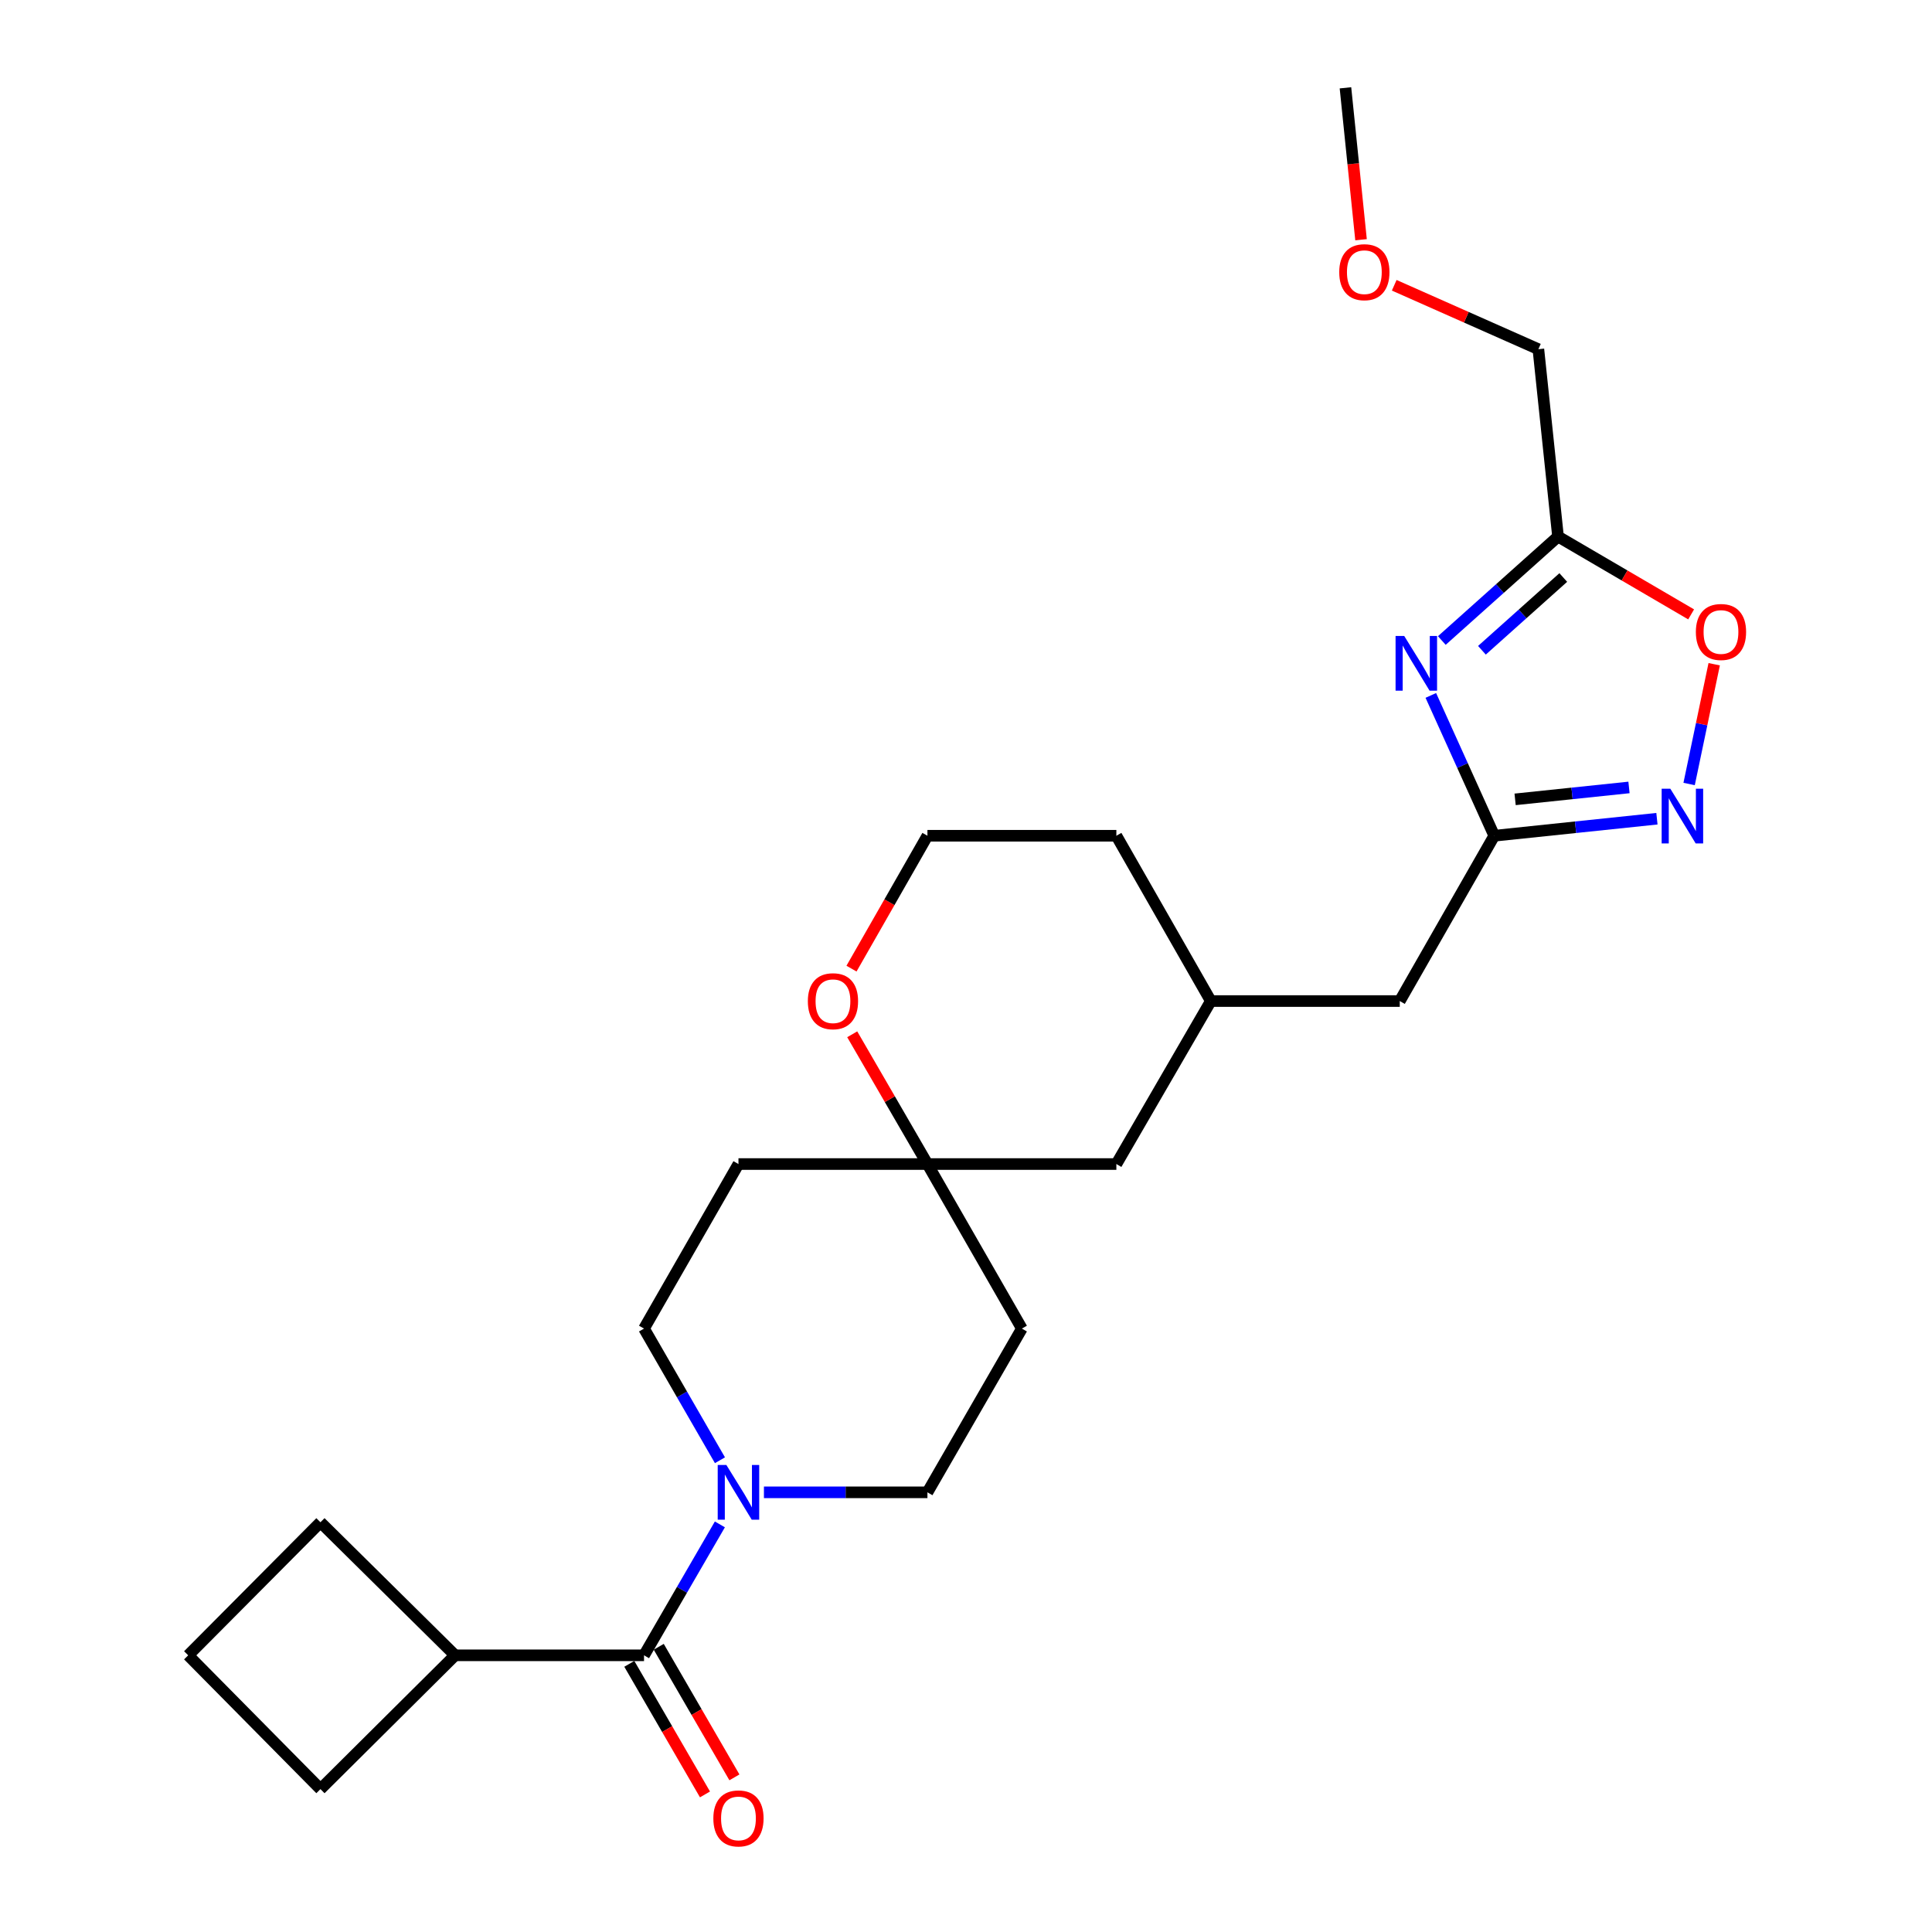 <?xml version='1.0' encoding='iso-8859-1'?>
<svg version='1.1' baseProfile='full'
              xmlns='http://www.w3.org/2000/svg'
                      xmlns:rdkit='http://www.rdkit.org/xml'
                      xmlns:xlink='http://www.w3.org/1999/xlink'
                  xml:space='preserve'
width='1000px' height='1000px' viewBox='0 0 1000 1000'>
<!-- END OF HEADER -->
<rect style='opacity:1.0;fill:#FFFFFF;stroke:none' width='1000' height='1000' x='0' y='0'> </rect>
<path class='bond-0' d='M 740.591,359.947 L 757.006,396.264' style='fill:none;fill-rule:evenodd;stroke:#0000FF;stroke-width:6px;stroke-linecap:butt;stroke-linejoin:miter;stroke-opacity:1' />
<path class='bond-0' d='M 757.006,396.264 L 773.421,432.581' style='fill:none;fill-rule:evenodd;stroke:#000000;stroke-width:6px;stroke-linecap:butt;stroke-linejoin:miter;stroke-opacity:1' />
<path class='bond-4' d='M 746.284,331.53 L 776.358,304.628' style='fill:none;fill-rule:evenodd;stroke:#0000FF;stroke-width:6px;stroke-linecap:butt;stroke-linejoin:miter;stroke-opacity:1' />
<path class='bond-4' d='M 776.358,304.628 L 806.432,277.727' style='fill:none;fill-rule:evenodd;stroke:#000000;stroke-width:6px;stroke-linecap:butt;stroke-linejoin:miter;stroke-opacity:1' />
<path class='bond-4' d='M 767.044,336.582 L 788.096,317.751' style='fill:none;fill-rule:evenodd;stroke:#0000FF;stroke-width:6px;stroke-linecap:butt;stroke-linejoin:miter;stroke-opacity:1' />
<path class='bond-4' d='M 788.096,317.751 L 809.148,298.919' style='fill:none;fill-rule:evenodd;stroke:#000000;stroke-width:6px;stroke-linecap:butt;stroke-linejoin:miter;stroke-opacity:1' />
<path class='bond-1' d='M 773.421,432.581 L 815.522,428.175' style='fill:none;fill-rule:evenodd;stroke:#000000;stroke-width:6px;stroke-linecap:butt;stroke-linejoin:miter;stroke-opacity:1' />
<path class='bond-1' d='M 815.522,428.175 L 857.623,423.769' style='fill:none;fill-rule:evenodd;stroke:#0000FF;stroke-width:6px;stroke-linecap:butt;stroke-linejoin:miter;stroke-opacity:1' />
<path class='bond-1' d='M 784.219,413.749 L 813.69,410.665' style='fill:none;fill-rule:evenodd;stroke:#000000;stroke-width:6px;stroke-linecap:butt;stroke-linejoin:miter;stroke-opacity:1' />
<path class='bond-1' d='M 813.69,410.665 L 843.161,407.581' style='fill:none;fill-rule:evenodd;stroke:#0000FF;stroke-width:6px;stroke-linecap:butt;stroke-linejoin:miter;stroke-opacity:1' />
<path class='bond-14' d='M 773.421,432.581 L 724.516,518.146' style='fill:none;fill-rule:evenodd;stroke:#000000;stroke-width:6px;stroke-linecap:butt;stroke-linejoin:miter;stroke-opacity:1' />
<path class='bond-25' d='M 874.286,405.794 L 880.775,374.799' style='fill:none;fill-rule:evenodd;stroke:#0000FF;stroke-width:6px;stroke-linecap:butt;stroke-linejoin:miter;stroke-opacity:1' />
<path class='bond-25' d='M 880.775,374.799 L 887.264,343.805' style='fill:none;fill-rule:evenodd;stroke:#FF0000;stroke-width:6px;stroke-linecap:butt;stroke-linejoin:miter;stroke-opacity:1' />
<path class='bond-2' d='M 395.411,772.426 L 437.724,772.426' style='fill:none;fill-rule:evenodd;stroke:#0000FF;stroke-width:6px;stroke-linecap:butt;stroke-linejoin:miter;stroke-opacity:1' />
<path class='bond-2' d='M 437.724,772.426 L 480.037,772.426' style='fill:none;fill-rule:evenodd;stroke:#000000;stroke-width:6px;stroke-linecap:butt;stroke-linejoin:miter;stroke-opacity:1' />
<path class='bond-3' d='M 372.61,789.023 L 352.98,822.905' style='fill:none;fill-rule:evenodd;stroke:#0000FF;stroke-width:6px;stroke-linecap:butt;stroke-linejoin:miter;stroke-opacity:1' />
<path class='bond-3' d='M 352.98,822.905 L 333.349,856.788' style='fill:none;fill-rule:evenodd;stroke:#000000;stroke-width:6px;stroke-linecap:butt;stroke-linejoin:miter;stroke-opacity:1' />
<path class='bond-27' d='M 372.649,755.82 L 352.999,721.746' style='fill:none;fill-rule:evenodd;stroke:#0000FF;stroke-width:6px;stroke-linecap:butt;stroke-linejoin:miter;stroke-opacity:1' />
<path class='bond-27' d='M 352.999,721.746 L 333.349,687.672' style='fill:none;fill-rule:evenodd;stroke:#000000;stroke-width:6px;stroke-linecap:butt;stroke-linejoin:miter;stroke-opacity:1' />
<path class='bond-10' d='M 325.733,861.201 L 345.316,894.994' style='fill:none;fill-rule:evenodd;stroke:#000000;stroke-width:6px;stroke-linecap:butt;stroke-linejoin:miter;stroke-opacity:1' />
<path class='bond-10' d='M 345.316,894.994 L 364.898,928.787' style='fill:none;fill-rule:evenodd;stroke:#FF0000;stroke-width:6px;stroke-linecap:butt;stroke-linejoin:miter;stroke-opacity:1' />
<path class='bond-10' d='M 340.966,852.374 L 360.549,886.167' style='fill:none;fill-rule:evenodd;stroke:#000000;stroke-width:6px;stroke-linecap:butt;stroke-linejoin:miter;stroke-opacity:1' />
<path class='bond-10' d='M 360.549,886.167 L 380.132,919.959' style='fill:none;fill-rule:evenodd;stroke:#FF0000;stroke-width:6px;stroke-linecap:butt;stroke-linejoin:miter;stroke-opacity:1' />
<path class='bond-13' d='M 333.349,856.788 L 235.548,856.788' style='fill:none;fill-rule:evenodd;stroke:#000000;stroke-width:6px;stroke-linecap:butt;stroke-linejoin:miter;stroke-opacity:1' />
<path class='bond-5' d='M 806.432,277.727 L 840.882,297.866' style='fill:none;fill-rule:evenodd;stroke:#000000;stroke-width:6px;stroke-linecap:butt;stroke-linejoin:miter;stroke-opacity:1' />
<path class='bond-5' d='M 840.882,297.866 L 875.332,318.005' style='fill:none;fill-rule:evenodd;stroke:#FF0000;stroke-width:6px;stroke-linecap:butt;stroke-linejoin:miter;stroke-opacity:1' />
<path class='bond-18' d='M 806.432,277.727 L 796.26,180.747' style='fill:none;fill-rule:evenodd;stroke:#000000;stroke-width:6px;stroke-linecap:butt;stroke-linejoin:miter;stroke-opacity:1' />
<path class='bond-6' d='M 480.037,602.508 L 577.828,602.508' style='fill:none;fill-rule:evenodd;stroke:#000000;stroke-width:6px;stroke-linecap:butt;stroke-linejoin:miter;stroke-opacity:1' />
<path class='bond-11' d='M 480.037,602.508 L 382.226,602.508' style='fill:none;fill-rule:evenodd;stroke:#000000;stroke-width:6px;stroke-linecap:butt;stroke-linejoin:miter;stroke-opacity:1' />
<path class='bond-12' d='M 480.037,602.508 L 528.923,687.672' style='fill:none;fill-rule:evenodd;stroke:#000000;stroke-width:6px;stroke-linecap:butt;stroke-linejoin:miter;stroke-opacity:1' />
<path class='bond-26' d='M 480.037,602.508 L 460.573,568.926' style='fill:none;fill-rule:evenodd;stroke:#000000;stroke-width:6px;stroke-linecap:butt;stroke-linejoin:miter;stroke-opacity:1' />
<path class='bond-26' d='M 460.573,568.926 L 441.109,535.344' style='fill:none;fill-rule:evenodd;stroke:#FF0000;stroke-width:6px;stroke-linecap:butt;stroke-linejoin:miter;stroke-opacity:1' />
<path class='bond-7' d='M 333.349,687.672 L 382.226,602.508' style='fill:none;fill-rule:evenodd;stroke:#000000;stroke-width:6px;stroke-linecap:butt;stroke-linejoin:miter;stroke-opacity:1' />
<path class='bond-8' d='M 480.037,772.426 L 528.923,687.672' style='fill:none;fill-rule:evenodd;stroke:#000000;stroke-width:6px;stroke-linecap:butt;stroke-linejoin:miter;stroke-opacity:1' />
<path class='bond-9' d='M 440.732,501.362 L 460.384,466.972' style='fill:none;fill-rule:evenodd;stroke:#FF0000;stroke-width:6px;stroke-linecap:butt;stroke-linejoin:miter;stroke-opacity:1' />
<path class='bond-9' d='M 460.384,466.972 L 480.037,432.581' style='fill:none;fill-rule:evenodd;stroke:#000000;stroke-width:6px;stroke-linecap:butt;stroke-linejoin:miter;stroke-opacity:1' />
<path class='bond-21' d='M 235.548,856.788 L 165.868,787.919' style='fill:none;fill-rule:evenodd;stroke:#000000;stroke-width:6px;stroke-linecap:butt;stroke-linejoin:miter;stroke-opacity:1' />
<path class='bond-22' d='M 235.548,856.788 L 165.868,926.048' style='fill:none;fill-rule:evenodd;stroke:#000000;stroke-width:6px;stroke-linecap:butt;stroke-linejoin:miter;stroke-opacity:1' />
<path class='bond-16' d='M 724.516,518.146 L 626.724,518.146' style='fill:none;fill-rule:evenodd;stroke:#000000;stroke-width:6px;stroke-linecap:butt;stroke-linejoin:miter;stroke-opacity:1' />
<path class='bond-15' d='M 577.828,602.508 L 626.724,518.146' style='fill:none;fill-rule:evenodd;stroke:#000000;stroke-width:6px;stroke-linecap:butt;stroke-linejoin:miter;stroke-opacity:1' />
<path class='bond-23' d='M 626.724,518.146 L 577.828,432.581' style='fill:none;fill-rule:evenodd;stroke:#000000;stroke-width:6px;stroke-linecap:butt;stroke-linejoin:miter;stroke-opacity:1' />
<path class='bond-17' d='M 480.037,432.581 L 577.828,432.581' style='fill:none;fill-rule:evenodd;stroke:#000000;stroke-width:6px;stroke-linecap:butt;stroke-linejoin:miter;stroke-opacity:1' />
<path class='bond-19' d='M 796.26,180.747 L 758.955,164.203' style='fill:none;fill-rule:evenodd;stroke:#000000;stroke-width:6px;stroke-linecap:butt;stroke-linejoin:miter;stroke-opacity:1' />
<path class='bond-19' d='M 758.955,164.203 L 721.649,147.658' style='fill:none;fill-rule:evenodd;stroke:#FF0000;stroke-width:6px;stroke-linecap:butt;stroke-linejoin:miter;stroke-opacity:1' />
<path class='bond-24' d='M 704.471,124.085 L 700.438,84.77' style='fill:none;fill-rule:evenodd;stroke:#FF0000;stroke-width:6px;stroke-linecap:butt;stroke-linejoin:miter;stroke-opacity:1' />
<path class='bond-24' d='M 700.438,84.77 L 696.405,45.455' style='fill:none;fill-rule:evenodd;stroke:#000000;stroke-width:6px;stroke-linecap:butt;stroke-linejoin:miter;stroke-opacity:1' />
<path class='bond-20' d='M 97.41,856.788 L 165.868,926.048' style='fill:none;fill-rule:evenodd;stroke:#000000;stroke-width:6px;stroke-linecap:butt;stroke-linejoin:miter;stroke-opacity:1' />
<path class='bond-28' d='M 97.41,856.788 L 165.868,787.919' style='fill:none;fill-rule:evenodd;stroke:#000000;stroke-width:6px;stroke-linecap:butt;stroke-linejoin:miter;stroke-opacity:1' />
<path  class='atom-0' d='M 726.824 329.178
L 736.104 344.178
Q 737.024 345.658, 738.504 348.338
Q 739.984 351.018, 740.064 351.178
L 740.064 329.178
L 743.824 329.178
L 743.824 357.498
L 739.944 357.498
L 729.984 341.098
Q 728.824 339.178, 727.584 336.978
Q 726.384 334.778, 726.024 334.098
L 726.024 357.498
L 722.344 357.498
L 722.344 329.178
L 726.824 329.178
' fill='#0000FF'/>
<path  class='atom-2' d='M 864.552 408.229
L 873.832 423.229
Q 874.752 424.709, 876.232 427.389
Q 877.712 430.069, 877.792 430.229
L 877.792 408.229
L 881.552 408.229
L 881.552 436.549
L 877.672 436.549
L 867.712 420.149
Q 866.552 418.229, 865.312 416.029
Q 864.112 413.829, 863.752 413.149
L 863.752 436.549
L 860.072 436.549
L 860.072 408.229
L 864.552 408.229
' fill='#0000FF'/>
<path  class='atom-3' d='M 375.966 758.266
L 385.246 773.266
Q 386.166 774.746, 387.646 777.426
Q 389.126 780.106, 389.206 780.266
L 389.206 758.266
L 392.966 758.266
L 392.966 786.586
L 389.086 786.586
L 379.126 770.186
Q 377.966 768.266, 376.726 766.066
Q 375.526 763.866, 375.166 763.186
L 375.166 786.586
L 371.486 786.586
L 371.486 758.266
L 375.966 758.266
' fill='#0000FF'/>
<path  class='atom-6' d='M 877.775 327.113
Q 877.775 320.313, 881.135 316.513
Q 884.495 312.713, 890.775 312.713
Q 897.055 312.713, 900.415 316.513
Q 903.775 320.313, 903.775 327.113
Q 903.775 333.993, 900.375 337.913
Q 896.975 341.793, 890.775 341.793
Q 884.535 341.793, 881.135 337.913
Q 877.775 334.033, 877.775 327.113
M 890.775 338.593
Q 895.095 338.593, 897.415 335.713
Q 899.775 332.793, 899.775 327.113
Q 899.775 321.553, 897.415 318.753
Q 895.095 315.913, 890.775 315.913
Q 886.455 315.913, 884.095 318.713
Q 881.775 321.513, 881.775 327.113
Q 881.775 332.833, 884.095 335.713
Q 886.455 338.593, 890.775 338.593
' fill='#FF0000'/>
<path  class='atom-10' d='M 418.141 518.226
Q 418.141 511.426, 421.501 507.626
Q 424.861 503.826, 431.141 503.826
Q 437.421 503.826, 440.781 507.626
Q 444.141 511.426, 444.141 518.226
Q 444.141 525.106, 440.741 529.026
Q 437.341 532.906, 431.141 532.906
Q 424.901 532.906, 421.501 529.026
Q 418.141 525.146, 418.141 518.226
M 431.141 529.706
Q 435.461 529.706, 437.781 526.826
Q 440.141 523.906, 440.141 518.226
Q 440.141 512.666, 437.781 509.866
Q 435.461 507.026, 431.141 507.026
Q 426.821 507.026, 424.461 509.826
Q 422.141 512.626, 422.141 518.226
Q 422.141 523.946, 424.461 526.826
Q 426.821 529.706, 431.141 529.706
' fill='#FF0000'/>
<path  class='atom-11' d='M 369.226 941.21
Q 369.226 934.41, 372.586 930.61
Q 375.946 926.81, 382.226 926.81
Q 388.506 926.81, 391.866 930.61
Q 395.226 934.41, 395.226 941.21
Q 395.226 948.09, 391.826 952.01
Q 388.426 955.89, 382.226 955.89
Q 375.986 955.89, 372.586 952.01
Q 369.226 948.13, 369.226 941.21
M 382.226 952.69
Q 386.546 952.69, 388.866 949.81
Q 391.226 946.89, 391.226 941.21
Q 391.226 935.65, 388.866 932.85
Q 386.546 930.01, 382.226 930.01
Q 377.906 930.01, 375.546 932.81
Q 373.226 935.61, 373.226 941.21
Q 373.226 946.93, 375.546 949.81
Q 377.906 952.69, 382.226 952.69
' fill='#FF0000'/>
<path  class='atom-20' d='M 693.186 140.881
Q 693.186 134.081, 696.546 130.281
Q 699.906 126.481, 706.186 126.481
Q 712.466 126.481, 715.826 130.281
Q 719.186 134.081, 719.186 140.881
Q 719.186 147.761, 715.786 151.681
Q 712.386 155.561, 706.186 155.561
Q 699.946 155.561, 696.546 151.681
Q 693.186 147.801, 693.186 140.881
M 706.186 152.361
Q 710.506 152.361, 712.826 149.481
Q 715.186 146.561, 715.186 140.881
Q 715.186 135.321, 712.826 132.521
Q 710.506 129.681, 706.186 129.681
Q 701.866 129.681, 699.506 132.481
Q 697.186 135.281, 697.186 140.881
Q 697.186 146.601, 699.506 149.481
Q 701.866 152.361, 706.186 152.361
' fill='#FF0000'/>
</svg>
